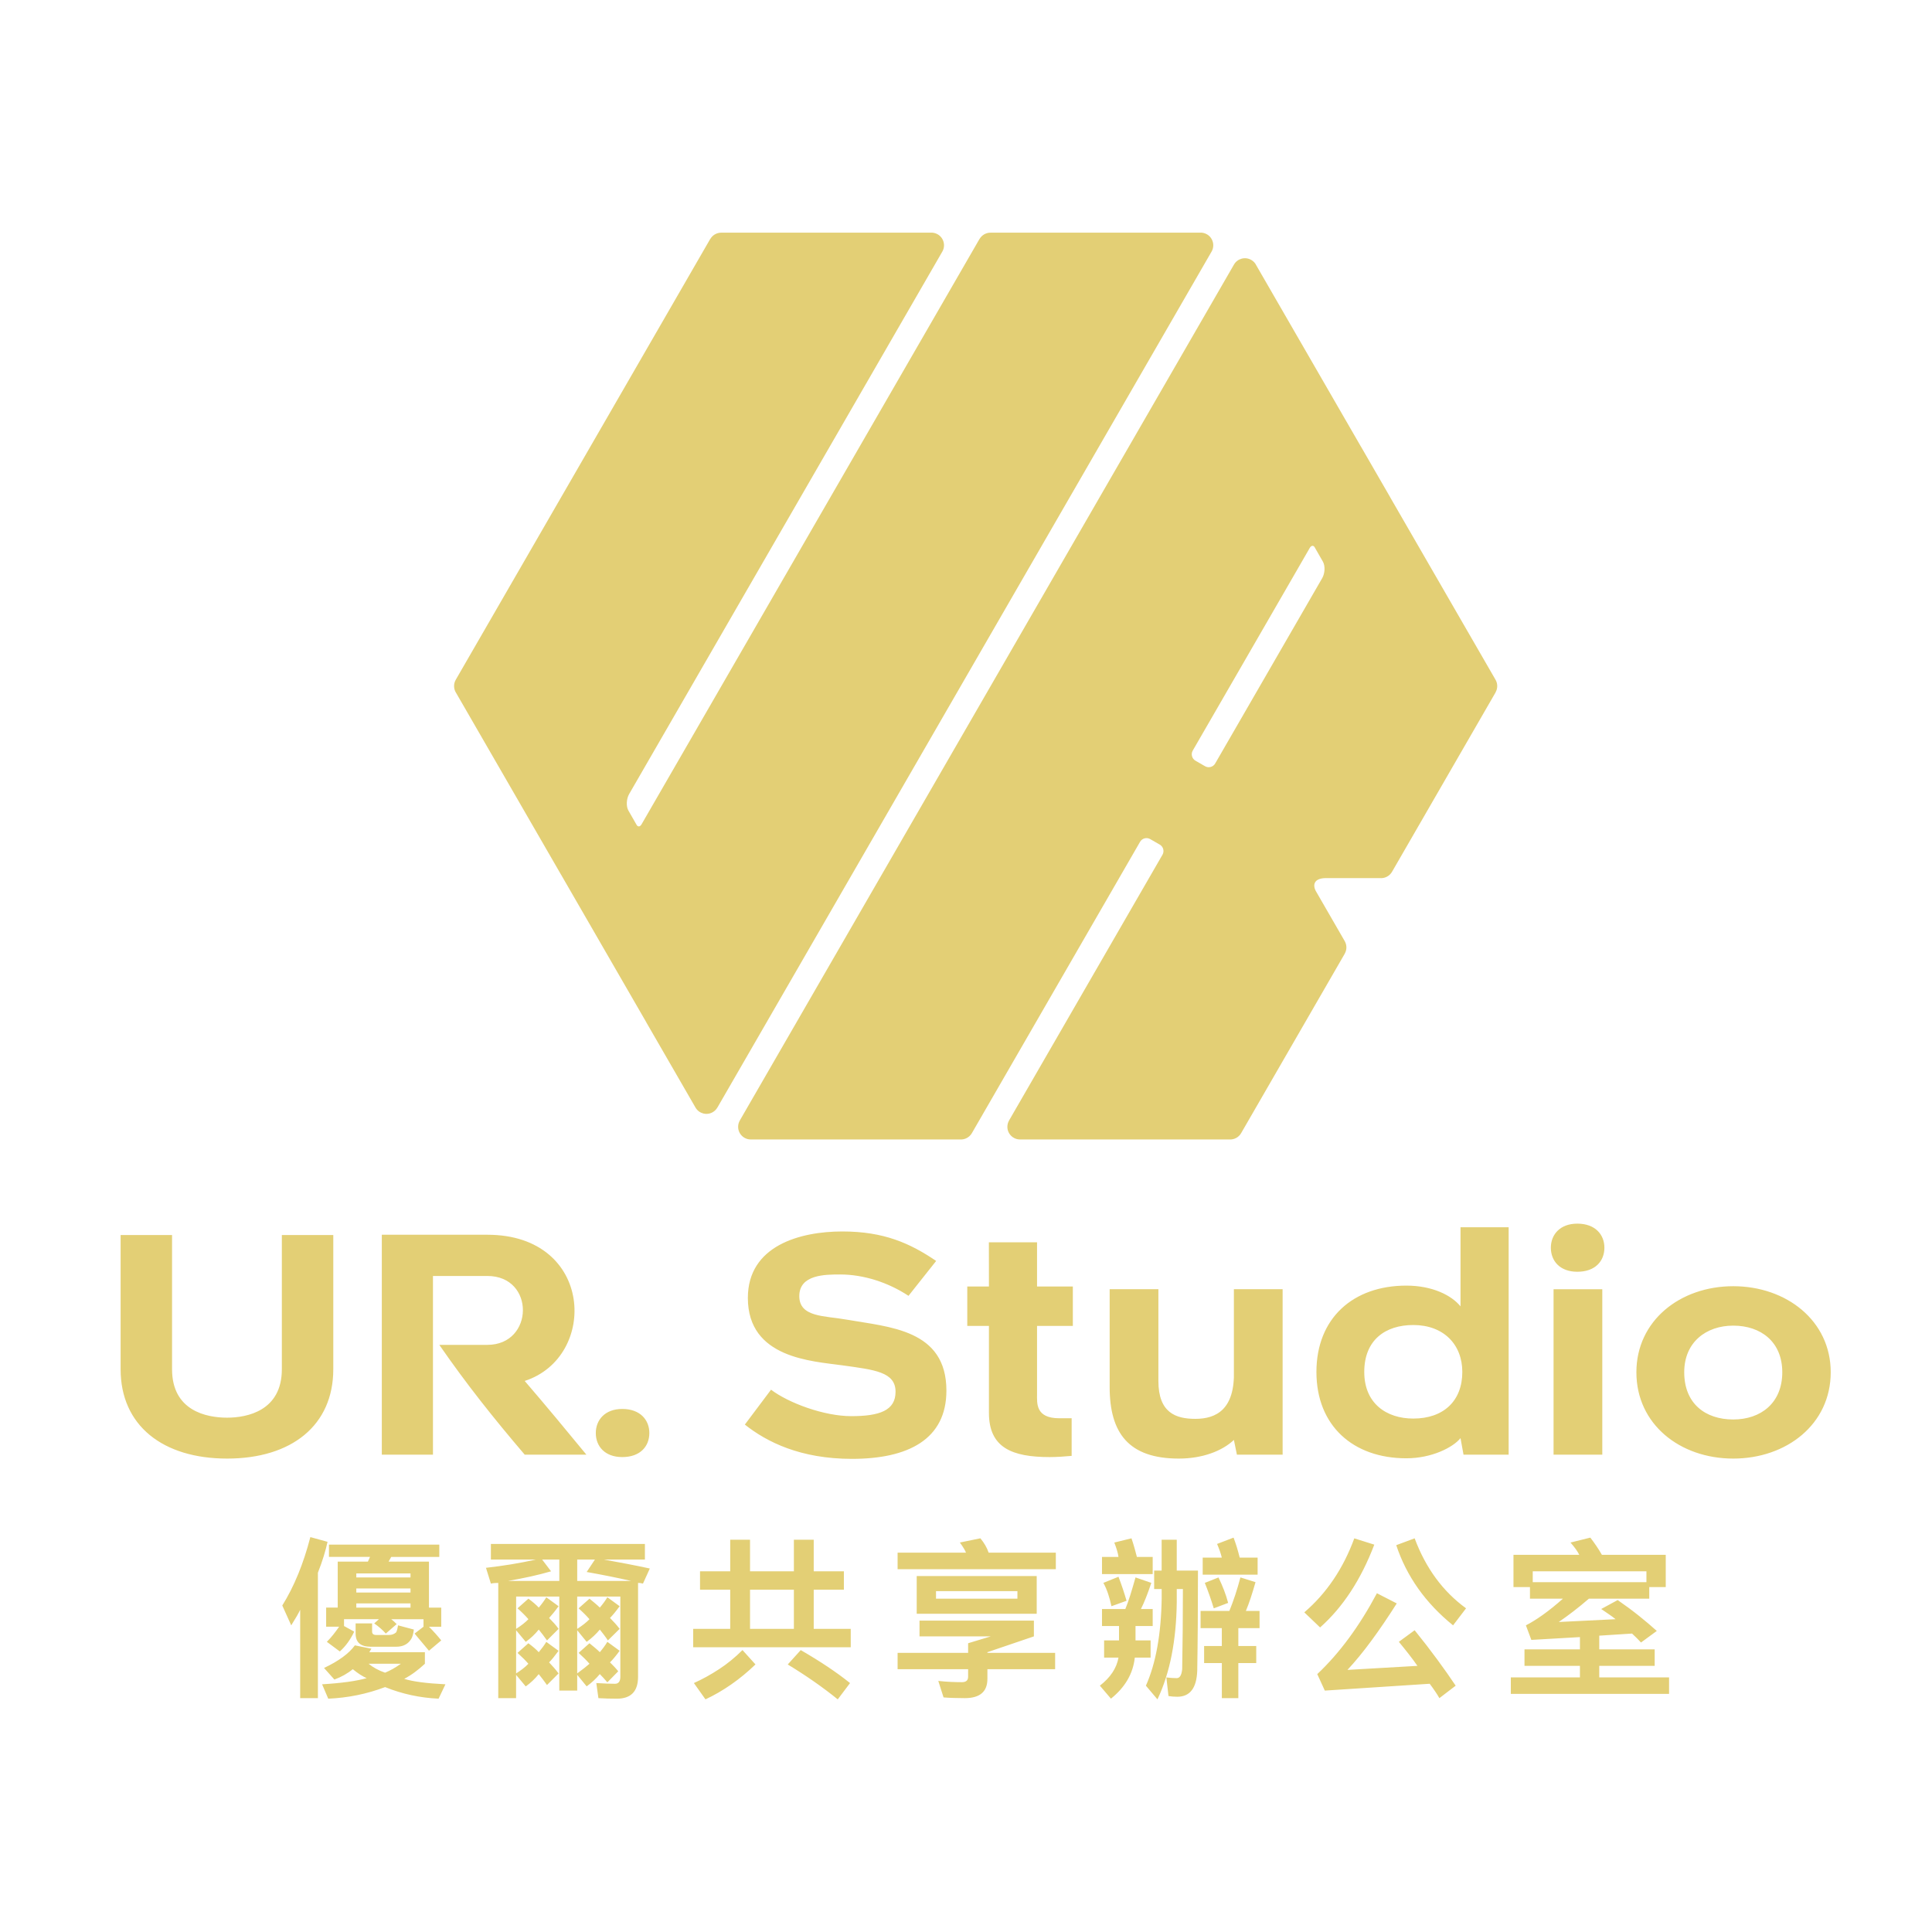 <?xml version="1.0" encoding="utf-8"?>
<!-- Generator: Adobe Illustrator 16.0.3, SVG Export Plug-In . SVG Version: 6.00 Build 0)  -->
<!DOCTYPE svg PUBLIC "-//W3C//DTD SVG 1.1//EN" "http://www.w3.org/Graphics/SVG/1.1/DTD/svg11.dtd">
<svg version="1.1" id="圖層_1" xmlns="http://www.w3.org/2000/svg" xmlns:xlink="http://www.w3.org/1999/xlink" x="0px" y="0px"
	 width="200px" height="200px" viewBox="0 0 200 200" enable-background="new 0 0 200 200" xml:space="preserve">
<g>
	<path fill="#E3CF75" d="M43.841,168.398v-0.779h-3.342c0.193,0.145,0.381,0.314,0.563,0.508l-1.125,0.98
		c-0.315-0.363-0.715-0.715-1.199-1.053l0.49-0.437h-3.614v0.708l1.054,0.581c-0.388,0.823-0.884,1.507-1.489,2.052l-1.344-0.998
		c0.242-0.242,0.466-0.494,0.672-0.754c0.206-0.262,0.406-0.529,0.6-0.809h-1.344v-1.979h1.198v-4.758h3.124l0.218-0.49h-4.25V159.9
		h11.423v1.271H40.5l-0.272,0.49h4.177v4.758h1.271v1.979h-1.271c0.242,0.242,0.466,0.479,0.672,0.709
		c0.206,0.229,0.405,0.466,0.6,0.707l-1.271,1.071l-1.489-1.778L43.841,168.398L43.841,168.398z M33.544,172.667l1.071,1.199
		c0.727-0.267,1.362-0.624,1.906-1.072c0.533,0.437,1.012,0.745,1.436,0.927c-1.066,0.303-2.604,0.516-4.613,0.637l0.636,1.488
		c2.034-0.085,3.995-0.484,5.884-1.199c1.768,0.715,3.614,1.114,5.539,1.199l0.708-1.488c-1.961-0.098-3.384-0.285-4.268-0.563
		c0.388-0.206,0.757-0.438,1.107-0.698c0.352-0.261,0.696-0.549,1.035-0.863v-1.197h-5.756l0.218-0.363l-1.708-0.346
		C36.122,171.172,35.057,171.953,33.544,172.667L33.544,172.667z M33.907,159.609l-1.78-0.489c-0.714,2.76-1.683,5.121-2.905,7.082
		l0.926,2.053c0.46-0.728,0.769-1.267,0.927-1.616v9.152h1.834v-12.984c0.242-0.617,0.444-1.191,0.608-1.726
		C33.68,160.549,33.811,160.059,33.907,159.609L33.907,159.609z M38.52,168.055h-1.707v1.055c0,0.906,0.521,1.36,1.562,1.36h2.634
		c0.702,0,1.217-0.26,1.543-0.78c0.134-0.193,0.23-0.526,0.291-0.998l-1.635-0.437c-0.024,0.146-0.051,0.278-0.082,0.399
		c-0.03,0.121-0.069,0.229-0.117,0.326c-0.206,0.182-0.448,0.271-0.727,0.271h-1.344c-0.278,0-0.418-0.115-0.418-0.345V168.055
		L38.52,168.055z M36.885,162.879v0.418h5.611v-0.418H36.885L36.885,162.879z M42.496,164.857v-0.418h-5.611v0.418H42.496
		L42.496,164.857z M42.496,166.42v-0.436h-5.611v0.436H42.496L42.496,166.42z M38.156,172.23h3.342
		c-0.533,0.389-1.078,0.696-1.635,0.927C39.197,172.928,38.629,172.619,38.156,172.23L38.156,172.23z M61.023,165.494
		c0.206,0.17,0.399,0.33,0.581,0.48c0.182,0.151,0.345,0.301,0.49,0.444c0.327-0.387,0.587-0.744,0.78-1.071l1.271,0.928
		c-0.388,0.531-0.72,0.938-0.999,1.217c0.194,0.193,0.373,0.381,0.536,0.563s0.317,0.369,0.463,0.563l-1.217,1.198
		c-0.133-0.205-0.272-0.401-0.417-0.59c-0.146-0.188-0.285-0.367-0.418-0.535c-0.376,0.459-0.829,0.884-1.362,1.271l-0.98-1.198
		v4.467c0.532-0.388,0.956-0.721,1.271-0.998c-0.278-0.327-0.654-0.702-1.126-1.127l1.126-0.998c0.206,0.17,0.399,0.33,0.581,0.48
		c0.182,0.151,0.345,0.301,0.49,0.445c0.327-0.389,0.587-0.745,0.78-1.071l1.271,0.927c-0.399,0.545-0.732,0.943-0.999,1.197
		c0.146,0.146,0.291,0.294,0.437,0.445c0.145,0.15,0.284,0.312,0.417,0.48l-1.126,1.145c-0.145-0.17-0.281-0.324-0.408-0.463
		c-0.127-0.141-0.251-0.271-0.372-0.392c-0.376,0.46-0.829,0.884-1.362,1.271l-0.98-1.198v1.634h-1.853v-9.733H53.43v3.342
		c0.521-0.326,0.945-0.659,1.271-0.998c-0.278-0.327-0.653-0.703-1.126-1.126l1.126-0.999c0.46,0.339,0.817,0.646,1.072,0.926
		c0.326-0.387,0.587-0.744,0.78-1.07l1.271,0.926c-0.194,0.267-0.372,0.5-0.536,0.699c-0.163,0.199-0.312,0.373-0.444,0.519
		c0.193,0.192,0.372,0.381,0.535,0.563c0.164,0.182,0.312,0.368,0.445,0.563l-1.198,1.199c-0.291-0.412-0.575-0.787-0.854-1.127
		c-0.388,0.484-0.836,0.908-1.345,1.271l-0.999-1.199v4.469c0.521-0.327,0.945-0.66,1.271-1c-0.278-0.326-0.653-0.701-1.126-1.125
		l1.126-1c0.46,0.34,0.817,0.647,1.072,0.928c0.326-0.389,0.587-0.745,0.78-1.071l1.271,0.927c-0.388,0.531-0.715,0.933-0.98,1.197
		c0.375,0.389,0.702,0.77,0.98,1.145l-1.198,1.199c-0.291-0.412-0.575-0.787-0.854-1.127c-0.388,0.484-0.836,0.908-1.345,1.271
		l-0.999-1.198v2.415H51.58v-11.932c-0.303,0-0.557,0.023-0.763,0.072l-0.509-1.635c0.859-0.097,1.719-0.215,2.579-0.354
		c0.859-0.139,1.725-0.307,2.597-0.5h-4.667v-1.615h15.944v1.615h-4.249c0.811,0.146,1.609,0.295,2.396,0.445
		c0.787,0.151,1.574,0.313,2.361,0.481l-0.709,1.562c-0.181-0.049-0.351-0.072-0.508-0.072v9.716c0,1.514-0.732,2.271-2.197,2.271
		c-0.654,0-1.29-0.019-1.907-0.055l-0.218-1.563c0.399,0.023,0.76,0.043,1.08,0.055c0.321,0.013,0.603,0.02,0.845,0.02
		c0.375,0,0.563-0.242,0.563-0.728v-8.3H59.75v3.342c0.521-0.326,0.944-0.659,1.271-0.998c-0.278-0.327-0.654-0.703-1.126-1.126
		L61.023,165.494L61.023,165.494z M65.346,163.66c-1.489-0.34-3.027-0.648-4.613-0.928l0.854-1.289h-1.834v2.217H65.346
		L65.346,163.66z M56.12,161.443l0.926,1.218c-0.666,0.192-1.368,0.372-2.106,0.536c-0.738,0.162-1.525,0.316-2.361,0.463H57.9
		v-2.217H56.12L56.12,161.443z M75.591,164.566h-3.124v-1.905h3.124v-3.269h2.052v3.269h4.54v-3.269h2.053v3.269h3.123v1.905h-3.123
		v4.051h3.832v1.906H71.759v-1.906h3.832V164.566L75.591,164.566z M71.832,174.229c0.884-0.398,1.752-0.877,2.605-1.436
		c0.854-0.557,1.662-1.216,2.425-1.979l1.344,1.487c-0.787,0.763-1.619,1.45-2.497,2.063s-1.771,1.129-2.679,1.553L71.832,174.229
		L71.832,174.229z M86.723,175.918c-1.537-1.247-3.263-2.451-5.176-3.613l1.345-1.488c2.033,1.174,3.734,2.312,5.103,3.414
		L86.723,175.918L86.723,175.918z M77.643,164.566v4.051h4.54v-4.051H77.643L77.643,164.566z M99.874,175.791
		c-0.424,0-0.82-0.006-1.189-0.02c-0.369-0.012-0.705-0.029-1.008-0.055l-0.545-1.707c0.448,0.049,0.881,0.082,1.299,0.102
		c0.418,0.018,0.803,0.027,1.153,0.027c0.423,0,0.636-0.188,0.636-0.563v-0.781h-7.301v-1.688h7.301v-0.998l2.342-0.709h-7.374
		v-1.635h11.84v1.635l-4.812,1.636v0.071h7.011v1.688h-7.011v0.999C102.218,175.125,101.438,175.791,99.874,175.791L99.874,175.791z
		 M107.32,167.057H94.898v-3.904h12.422V167.057L107.32,167.057z M96.896,164.713v0.781h8.427v-0.781H96.896L96.896,164.713z
		 M100.001,160.736c-0.096-0.256-0.309-0.605-0.635-1.055l2.125-0.436c0.397,0.484,0.684,0.98,0.854,1.488h6.954v1.707H92.919
		v-1.707h7.082V160.736z M120.253,162.588v-3.195h1.563v3.195h2.197c0,2.047-0.007,3.926-0.02,5.641
		c-0.014,1.713-0.03,3.282-0.055,4.711c-0.061,1.805-0.75,2.707-2.069,2.707c-0.17,0-0.33-0.006-0.481-0.02
		c-0.15-0.012-0.293-0.029-0.427-0.054l-0.219-1.925c0.194,0.022,0.379,0.041,0.555,0.054c0.175,0.013,0.349,0.019,0.519,0.019
		c0.313,0,0.502-0.309,0.563-0.927c0.023-1.354,0.043-2.721,0.055-4.095s0.019-2.775,0.019-4.204h-0.636v1.362
		c-0.023,1.974-0.199,3.795-0.526,5.466c-0.326,1.671-0.815,3.202-1.472,4.595l-1.197-1.416c1.027-2.301,1.572-5.304,1.634-9.008
		v-0.999h-0.78v-1.907H120.253L120.253,162.588z M126.482,170.396v-1.853h-2.198v-1.778h2.979c0.436-1.065,0.816-2.223,1.145-3.47
		l1.563,0.49c-0.17,0.593-0.337,1.138-0.5,1.635c-0.164,0.496-0.33,0.944-0.5,1.345h1.418v1.778h-2.197v1.853h1.853v1.763h-1.853
		v3.632h-1.707v-3.632h-1.836v-1.763H126.482L126.482,170.396z M126.482,161.245c-0.098-0.412-0.262-0.886-0.491-1.417l1.707-0.654
		c0.12,0.314,0.233,0.643,0.336,0.98c0.104,0.34,0.202,0.703,0.301,1.091h1.853v1.761h-5.685v-1.761H126.482L126.482,161.245z
		 M126.139,163.297l-1.418,0.563c0.34,0.836,0.647,1.714,0.928,2.635l1.488-0.563c-0.121-0.461-0.267-0.908-0.437-1.345
		C126.529,164.15,126.343,163.721,126.139,163.297L126.139,163.297z M115.841,169.816h-1.544v1.779h1.489
		c-0.193,1.09-0.836,2.059-1.927,2.905l1.146,1.345c1.466-1.176,2.288-2.592,2.47-4.25h1.635v-1.779h-1.562v-1.489h1.779v-1.763
		h-1.218c0.17-0.338,0.343-0.729,0.519-1.172c0.177-0.44,0.358-0.953,0.556-1.533l-1.636-0.563
		c-0.194,0.688-0.375,1.306-0.545,1.843c-0.17,0.539-0.34,1.014-0.509,1.426h-2.415v1.763h1.762V169.816L115.841,169.816z
		 M115.786,161.172h-1.707v1.78h5.248v-1.78h-1.636c-0.071-0.277-0.153-0.581-0.244-0.908c-0.092-0.326-0.196-0.666-0.317-1.017
		l-1.778,0.437C115.593,160.3,115.736,160.797,115.786,161.172L115.786,161.172z M115.786,163.225
		c0.313,0.822,0.593,1.652,0.835,2.487l-1.563,0.563c-0.098-0.448-0.211-0.875-0.346-1.281c-0.133-0.405-0.297-0.783-0.49-1.135
		L115.786,163.225L115.786,163.225z M149.004,175.791c-0.121-0.218-0.268-0.451-0.438-0.699c-0.168-0.248-0.355-0.512-0.563-0.79
		l-10.859,0.708l-0.781-1.707c2.302-2.167,4.359-4.957,6.175-8.371l2.053,1.053c-0.907,1.43-1.782,2.716-2.624,3.859
		c-0.841,1.145-1.667,2.151-2.479,3.023l7.244-0.418c-0.276-0.399-0.58-0.809-0.907-1.227c-0.326-0.418-0.665-0.838-1.017-1.262
		l1.635-1.199c0.859,1.065,1.641,2.076,2.343,3.033c0.702,0.956,1.338,1.857,1.905,2.706L149.004,175.791L149.004,175.791z
		 M135.021,166.91l1.635,1.563c2.361-2.095,4.23-4.951,5.611-8.572l-2.07-0.652C139.046,162.383,137.32,164.938,135.021,166.91
		L135.021,166.91z M150.421,168.255l1.345-1.762c-2.397-1.744-4.172-4.159-5.322-7.246l-1.906,0.708
		C145.613,163.188,147.575,165.954,150.421,168.255L150.421,168.255z M163.555,172.449h-5.74v-1.707h5.74v-1.271l-5.031,0.291
		l-0.563-1.507c0.545-0.278,1.136-0.646,1.771-1.099c0.637-0.454,1.324-1.01,2.063-1.662h-3.414v-1.199h-1.707v-3.341h6.811
		c-0.17-0.353-0.473-0.774-0.907-1.271l2.052-0.51c0.206,0.268,0.409,0.545,0.607,0.836c0.199,0.29,0.396,0.605,0.591,0.944h6.61
		v3.341h-1.707v1.199h-6.248c-1.053,0.908-2.095,1.713-3.123,2.415l5.884-0.29c-0.205-0.17-0.437-0.34-0.689-0.51
		c-0.253-0.168-0.521-0.352-0.799-0.545l1.707-0.926c0.787,0.545,1.515,1.084,2.181,1.616s1.289,1.06,1.868,1.58l-1.634,1.198
		c-0.242-0.268-0.551-0.575-0.928-0.926l-3.395,0.218v1.416h5.738v1.707h-5.738v1.198h7.227v1.707H156.4v-1.707h7.154V172.449
		L163.555,172.449z M158.669,162.661v1.126h11.769v-1.126H158.669z"/>
	<path fill="#E3CF75" d="M23.51,150.992c6.664,0,10.992-3.426,10.992-9.25v-13.889h-5.325v13.889c0,4.299-3.581,5.015-5.667,5.015
		c-2.148,0-5.699-0.716-5.699-5.015v-13.889h-5.325v13.889C12.485,147.566,16.846,150.992,23.51,150.992L23.51,150.992z
		 M44.82,150.587v-7.101v-4.266v-1.976v-5.156h5.636c4.957,0,4.842,7.131,0,7.131h-4.979c2.834,4.093,5.601,7.569,8.84,11.366h6.385
		c-1.993-2.429-4.267-5.169-6.385-7.63c7.617-2.459,7.173-15.134-3.861-15.134H39.525v22.764L44.82,150.587L44.82,150.587z
		 M67.22,148.346c0,1.369-0.934,2.49-2.803,2.49c-1.806,0-2.74-1.121-2.74-2.49c0-1.34,0.935-2.492,2.74-2.492
		C66.286,145.854,67.22,147.006,67.22,148.346L67.22,148.346z M79.817,143.861l-2.71,3.611c2.273,1.807,5.762,3.549,11.087,3.549
		c5.823,0,9.778-2.022,9.778-7.067c0-6.353-5.948-6.571-10.339-7.349c-2.242-0.405-4.89-0.22-4.89-2.431
		c0-2.241,2.679-2.241,4.235-2.241c2.397,0,4.951,0.81,7.069,2.211l2.864-3.612c-2.709-1.837-5.418-3.052-9.716-3.052
		c-4.359,0-9.777,1.463-9.777,6.883c0,6.258,6.663,6.539,9.777,6.975c3.363,0.467,5.512,0.686,5.512,2.74
		c0,1.932-1.65,2.521-4.577,2.521C85.298,146.602,81.623,145.23,79.817,143.861L79.817,143.861z M107.355,137.259h3.705v-4.079
		h-3.705v-4.578h-4.987l0.006,4.578h-2.242v4.079h2.242v8.999c0,3.613,2.397,4.578,6.29,4.578c0.716,0,1.65-0.063,2.273-0.125
		v-3.893h-1.276c-2.492,0-2.306-1.588-2.306-2.521V137.259L107.355,137.259z M122.034,150.992c2.428,0,4.483-0.778,5.698-1.932
		l0.312,1.525h4.733v-17.128h-5.045v8.408c0.123,4.049-1.838,5.014-3.986,5.014c-2.023,0-3.83-0.623-3.83-3.924v-9.498h-5.045
		v10.121C114.871,148.346,116.833,150.992,122.034,150.992L122.034,150.992z M151.503,150.587h4.672v-23.542h-4.983v8.189
		c-0.935-1.152-2.926-2.148-5.604-2.148c-5.543,0-9.312,3.395-9.312,8.938s3.769,8.938,9.312,8.938c2.616,0,4.827-1.121,5.604-2.087
		L151.503,150.587L151.503,150.587z M151.378,142.023c0,2.988-1.931,4.826-5.076,4.826c-2.771,0-5.075-1.558-5.075-4.826
		c0-3.332,2.211-4.858,5.075-4.858C149.447,137.165,151.378,139.189,151.378,142.023L151.378,142.023z M166.087,129.162
		c0-1.339-0.935-2.491-2.803-2.491c-1.808,0-2.74,1.152-2.74,2.491c0,1.37,0.935,2.49,2.74,2.49
		C165.152,131.652,166.087,130.532,166.087,129.162L166.087,129.162z M160.824,150.587h5.044v-17.128h-5.044V150.587
		L160.824,150.587z M179.425,150.992c5.513,0,10.091-3.551,10.091-8.938c0-5.326-4.578-8.906-10.091-8.906
		c-5.512,0-10.026,3.58-10.026,8.906C169.396,147.441,173.913,150.992,179.425,150.992L179.425,150.992z M179.425,137.229
		c2.865,0,5.076,1.682,5.076,4.826c0,3.176-2.211,4.889-5.076,4.889c-2.896,0-5.075-1.649-5.075-4.889
		C174.35,138.939,176.622,137.229,179.425,137.229z"/>
	<path fill="#E3CF75" d="M130.066,27.496l10.814,18.732l0.002,0.004l0.004-0.001l3.01,5.215c0.041,0.061,0.076,0.124,0.106,0.19
		l10.815,18.731c0.242,0.418,0.227,0.916,0,1.307l0.006,0.002L144.1,90.252c-0.266,0.458-0.766,0.696-1.261,0.649H137.2
		c-1.201,0.031-1.371,0.737-0.914,1.466l2.918,5.055c0.241,0.419,0.226,0.915-0.001,1.306l0.003,0.002l-10.726,18.575
		c-0.258,0.449-0.744,0.687-1.229,0.652h-21.659c-0.722,0-1.308-0.584-1.309-1.307c-0.001-0.238,0.063-0.461,0.175-0.654
		l-0.002-0.002l12.107-20.972l1.438-2.49l2.34-4.051c0.21-0.364,0.084-0.834-0.279-1.045l-0.996-0.574
		c-0.363-0.21-0.834-0.084-1.045,0.28l-2.338,4.051l-1.438,2.49l-13.638,23.622c-0.26,0.448-0.745,0.687-1.229,0.652H77.72
		c-0.722,0-1.308-0.584-1.309-1.307c0-0.238,0.063-0.463,0.175-0.654l-0.002-0.002l51.157-88.607
		c0.362-0.627,1.163-0.841,1.79-0.479C129.775,27.048,129.958,27.257,130.066,27.496L130.066,27.496z M127.051,76.861l2.52-4.363
		l6.806-11.787l0.495-0.857c0.292-0.505,0.326-1.277,0.074-1.714l-0.852-1.487c-0.128-0.224-0.355-0.195-0.505,0.063l-1.532,2.656
		l-6.806,11.787l-2.521,4.364l-1.258,2.178c-0.209,0.364-0.084,0.834,0.28,1.045l0.995,0.574c0.363,0.21,0.834,0.084,1.045-0.28
		L127.051,76.861L127.051,76.861z M70.34,78.532l-3.929,6.804c-0.149,0.259-0.376,0.287-0.504,0.063l-0.852-1.486
		c-0.251-0.438-0.217-1.209,0.074-1.715l2.89-5.005l8.209-14.219l21.32-36.927c0.362-0.626,0.147-1.428-0.479-1.79
		c-0.245-0.142-0.517-0.195-0.778-0.17H74.662c-0.483-0.001-0.906,0.262-1.133,0.652l-0.005-0.003L60.353,47.552L47.181,70.366
		c-0.259,0.449-0.222,0.987,0.05,1.39l10.83,18.757c0.014,0.024,0.027,0.047,0.043,0.07l8.814,15.267l-0.003,0.002l5.082,8.801
		c0.359,0.625,1.159,0.842,1.785,0.48c0.206-0.119,0.368-0.285,0.479-0.479h0.003l51.157-88.607c0.362-0.626,0.147-1.428-0.479-1.79
		c-0.243-0.142-0.516-0.195-0.776-0.17h-21.629c-0.483-0.001-0.907,0.262-1.134,0.652l-0.004-0.003L77.77,65.664L70.34,78.532z"/>
</g>
</svg>
